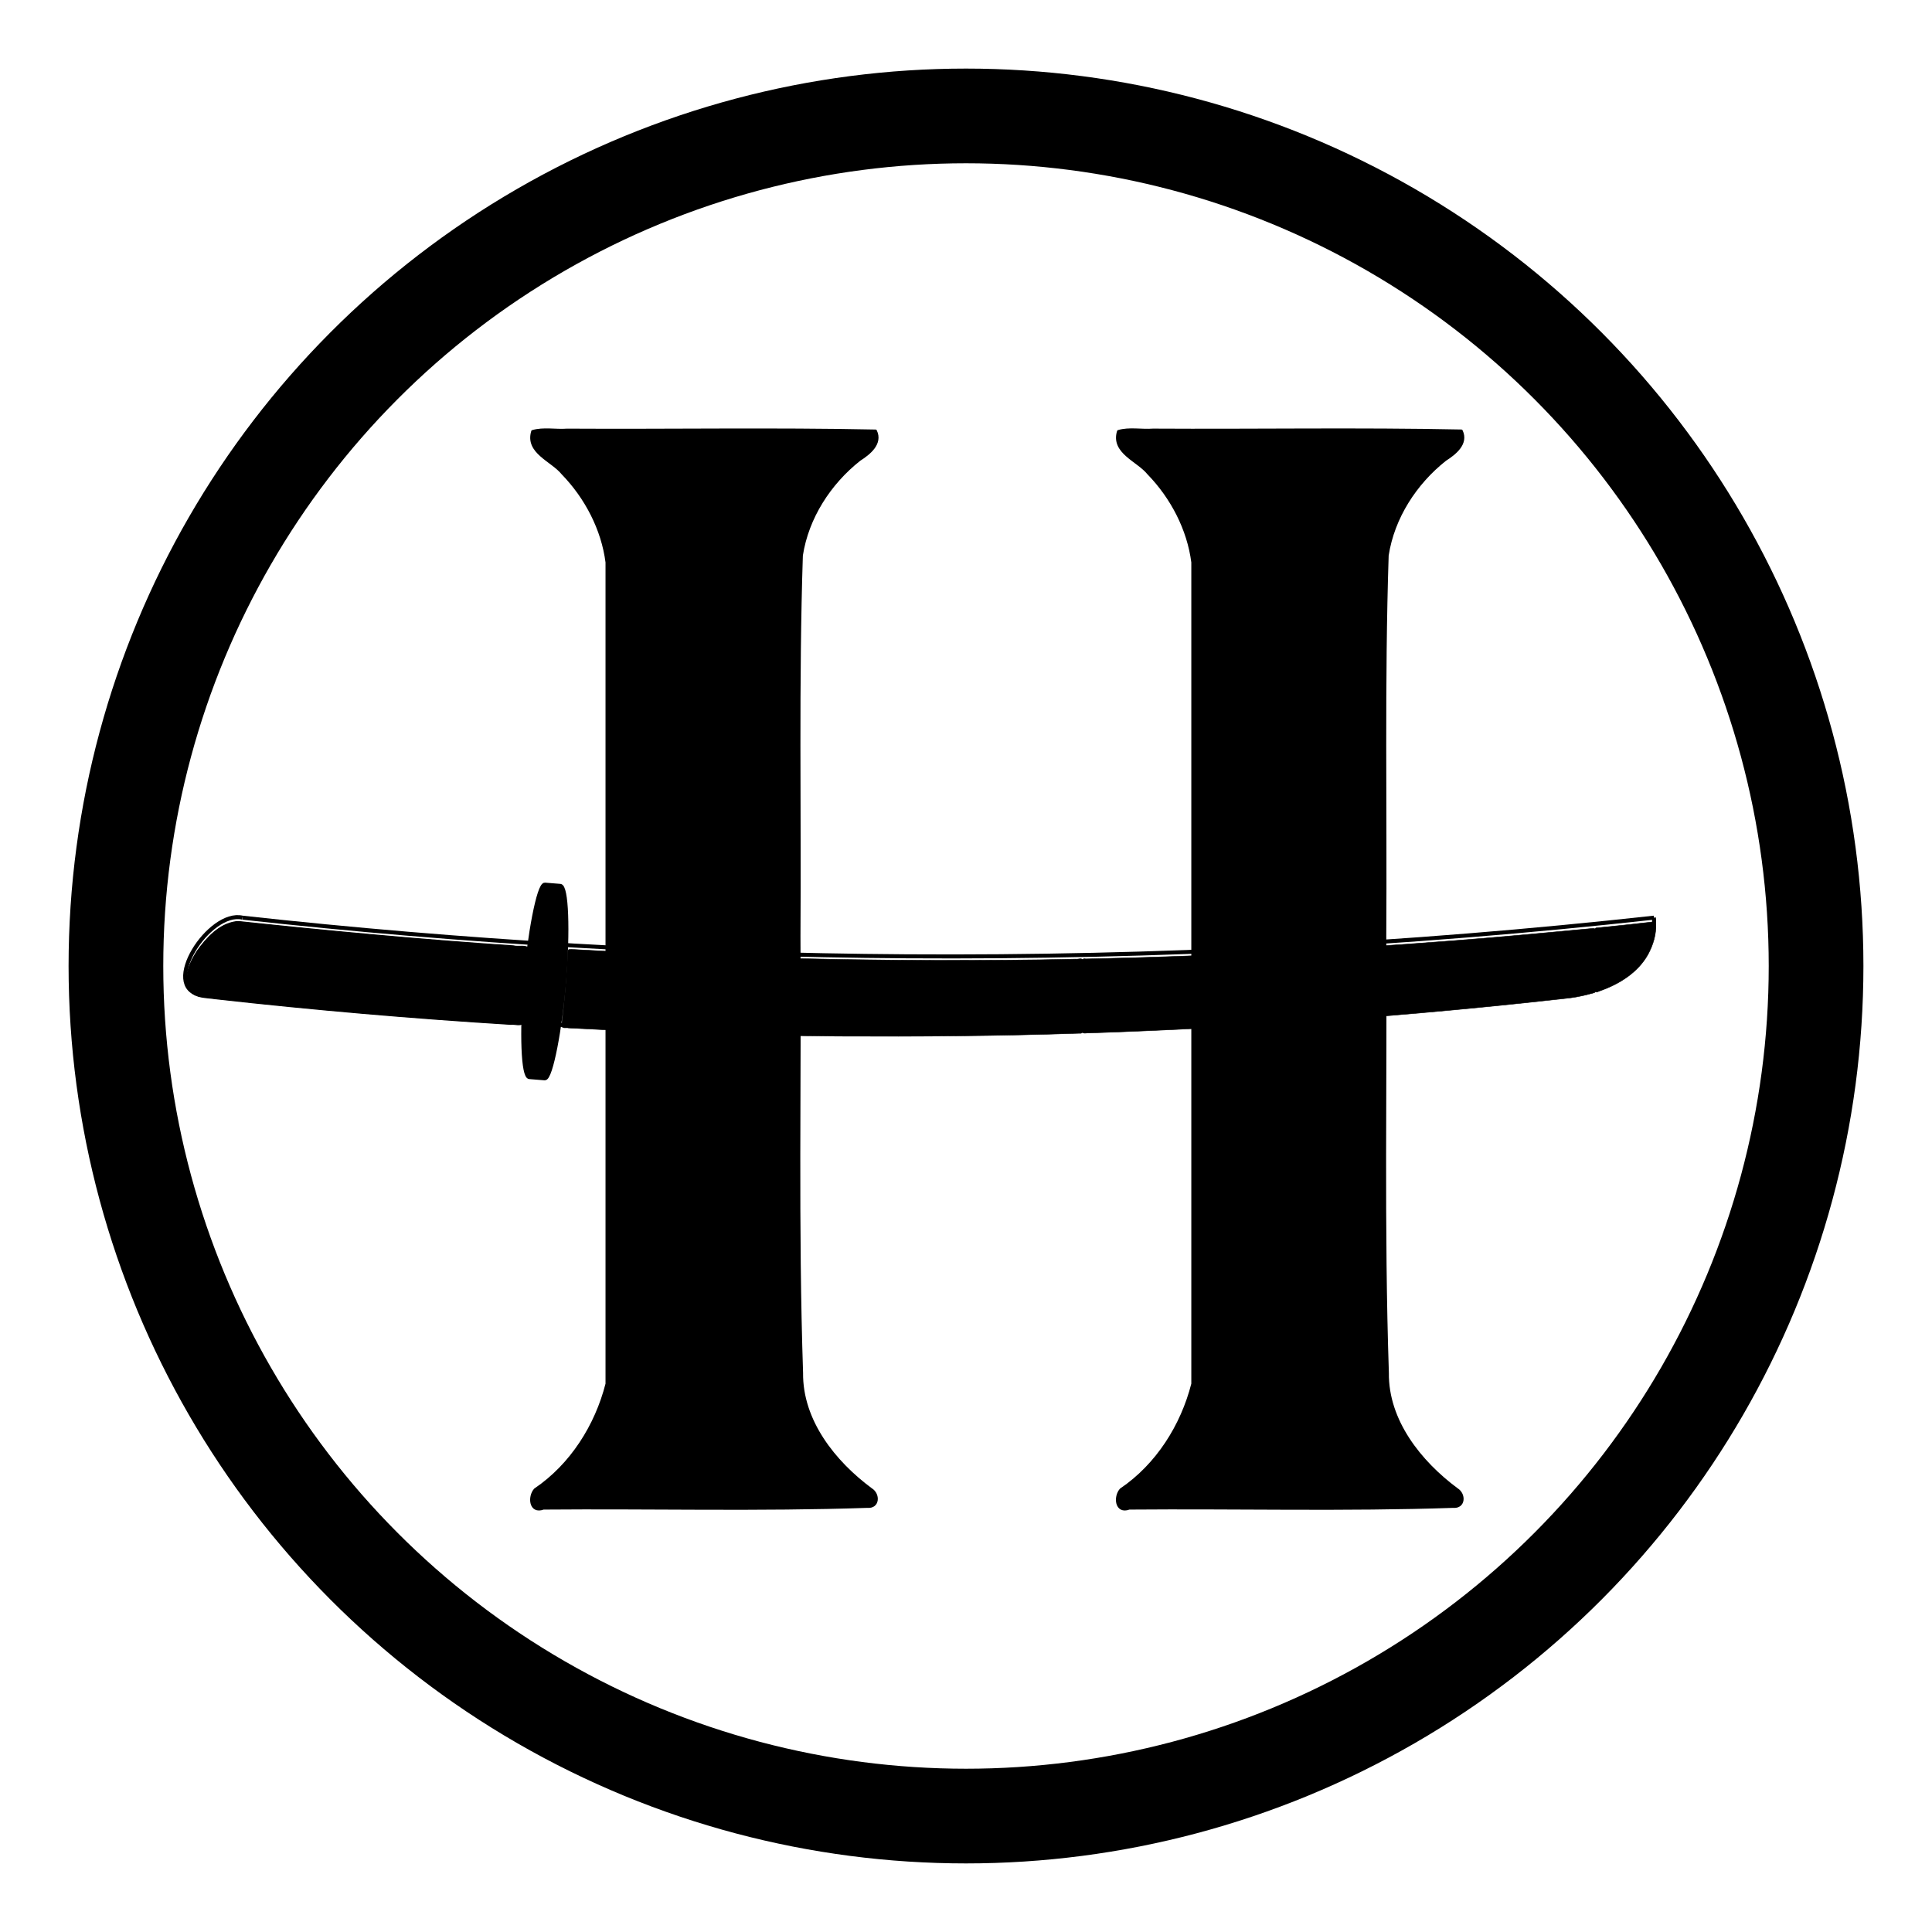 <svg xmlns="http://www.w3.org/2000/svg" id="svg5" version="1.1" viewBox="0 0 66.146 66.146" height="250" width="250">
  
    
  
  <defs id="defs2">
    
    
    
    
    
    
    
    
    
    
    
    
    
    
    
    
    
    
    
    
    
    
    
    
  </defs>
  <g id="layer1">
    <path id="path6948" d="m 38.288,14.769 c -0.219,0.722 0.67,0.989 1.034,1.443 0.798,0.821 1.366,1.911 1.51,3.04 0,9.376 0,18.751 0,28.127 -0.365,1.435 -1.218,2.784 -2.455,3.62 -0.22,0.244 -0.168,0.809 0.285,0.64 3.695,-0.032 7.395,0.067 11.088,-0.059 0.386,0.035 0.402,-0.422 0.129,-0.589 -1.259,-0.933 -2.393,-2.35 -2.373,-3.989 -0.166,-4.967 -0.057,-9.971 -0.089,-14.952 0.029,-4.343 -0.06,-8.698 0.082,-13.034 0.2,-1.298 0.964,-2.473 1.982,-3.278 0.325,-0.207 0.765,-0.549 0.552,-0.988 -3.508,-0.073 -7.041,-0.01 -10.558,-0.031 -0.389,0.03 -0.817,-0.062 -1.186,0.049 z" style="fill:#000000;fill-opacity:1;stroke:#000000;stroke-width:0.09;stroke-linecap:round;stroke-linejoin:round;stroke-opacity:1"></path>
    <g transform="translate(0,-39.158)" id="g6837">
      <g style="stroke:#000000;stroke-opacity:1" transform="matrix(-1,0,0,1,59.002,48.21)" id="g23038">
        <path id="path21359" d="m 5.219,25.012 c 7.549,0.855 15.144,1.297 22.741,1.323 8.071,0.028 16.143,-0.414 24.162,-1.323" style="fill:#000000;fill-opacity:0;stroke:#000000;stroke-width:0.137;stroke-dasharray:none;stroke-opacity:1"></path>
        <path id="path21363" d="m 2.377,22.366 c 8.493,0.936 17.04,1.378 25.584,1.323 7.596,-0.049 15.19,-0.491 22.741,-1.323" style="fill:#000000;fill-opacity:0;stroke:#000000;stroke-width:0.137;stroke-dasharray:none;stroke-opacity:1"></path>
        <path id="path21423" d="M 5.219,25.012 C 2.092,24.483 2.377,22.366 2.377,22.366" style="fill:#000000;fill-opacity:0;stroke:#000000;stroke-width:0.137;stroke-dasharray:none;stroke-opacity:1"></path>
        <path id="path21770" d="m 52.123,25.012 c 1.421,-0.265 -0.284,-2.91 -1.421,-2.646" style="fill:#000000;fill-opacity:0;stroke:#000000;stroke-width:0.137;stroke-dasharray:none;stroke-opacity:1"></path>
        <rect transform="rotate(-4.626)" ry="6.112" rx="0.397" y="24.418" x="37.576" height="6.615" width="1.323" id="rect21780" style="fill:#000000;fill-opacity:1;stroke:#000000;stroke-width:0.132;stroke-dasharray:none;stroke-opacity:1"></rect>
      </g>
      <path transform="scale(0.265)" id="path6819" d="m 73.417,270.485 c -0.156,0.67 -0.094,1.39 -0.168,2.08 -0.136,2.591 -0.414,5.166 -0.693,7.748 0.103,0.376 0.609,0.177 0.897,0.259 11.605,0.618 23.226,0.96 34.847,1.062 10.387,0.057 20.777,-0.025 31.159,-0.373 0.392,0.066 0.561,-0.259 0.473,-0.604 0,-2.935 0,-5.87 0,-8.805 -0.134,-0.378 -0.644,-0.115 -0.946,-0.172 -5.967,0.147 -11.945,0.16 -17.917,0.163 -15.604,-0.03 -31.205,-0.509 -46.783,-1.395 -0.285,0.01 -0.602,-0.082 -0.869,0.039 z" style="fill:#000000;stroke:#000000;stroke-width:0.062;stroke-linecap:round;stroke-linejoin:round;stroke-opacity:1"></path>
      <path transform="scale(0.265)" id="path6821" d="m 205.755,267.719 c -6.364,0.596 -12.726,1.193 -19.102,1.669 -15.436,1.182 -30.907,1.949 -46.386,2.271 -0.443,-0.133 -0.575,0.275 -0.492,0.631 0.003,2.914 0.006,5.829 0.008,8.743 0.13,0.36 0.614,0.147 0.913,0.193 20.791,-0.699 41.556,-2.2 62.226,-4.544 1.047,-0.135 2.086,-0.388 3.093,-0.674 0.225,-0.279 0.046,-0.734 0.103,-1.082 0,-2.336 0,-4.671 0,-7.007 -0.022,-0.188 -0.209,-0.218 -0.364,-0.2 z" style="fill:#000000;stroke:#000000;stroke-width:0.062;stroke-linecap:round;stroke-linejoin:round;stroke-opacity:1"></path>
      <path transform="scale(0.265)" id="path6823" d="m 213.711,266.858 c -2.495,0.293 -5.015,0.548 -7.509,0.8 -0.349,0.124 -0.147,0.594 -0.215,0.872 -0.026,2.418 -0.042,4.837 0.008,7.254 0.209,0.335 0.615,-0.008 0.897,-0.066 2.403,-0.877 4.734,-2.344 6.012,-4.628 0.677,-1.239 1.119,-2.674 1.011,-4.091 -0.009,-0.1 -0.121,-0.135 -0.204,-0.141 z" style="fill:#000000;stroke:#000000;stroke-width:0.062;stroke-linecap:round;stroke-linejoin:round;stroke-opacity:1"></path>
      <path transform="scale(0.265)" id="path6825" d="m 30.519,266.837 c -2.204,0.291 -3.828,2.102 -5.057,3.814 -0.884,1.392 -1.789,3.207 -1.071,4.853 0.64,1.259 2.243,1.099 3.42,1.302 12.699,1.418 25.435,2.52 38.189,3.307 0.502,-0.075 1.228,0.245 1.57,-0.159 0.202,-3.222 0.399,-6.429 0.777,-9.638 -0.407,-0.508 -1.379,-0.172 -2,-0.349 -11.783,-0.784 -23.541,-1.878 -35.282,-3.12 -0.182,-0.011 -0.364,-0.017 -0.546,-0.009 z" style="fill:#000000;stroke:#000000;stroke-width:0.121;stroke-linecap:round;stroke-linejoin:round;stroke-opacity:1"></path>
    </g>
    <path id="path4897" d="m 18.232,14.769 c -0.219,0.722 0.67,0.989 1.034,1.443 0.798,0.821 1.366,1.911 1.51,3.04 0,9.376 0,18.751 0,28.127 -0.365,1.435 -1.218,2.784 -2.455,3.62 -0.22,0.244 -0.168,0.809 0.285,0.64 3.695,-0.032 7.395,0.067 11.088,-0.059 0.386,0.035 0.402,-0.422 0.129,-0.589 C 28.564,50.06 27.431,48.643 27.45,47.003 27.284,42.036 27.393,37.032 27.361,32.051 c 0.029,-4.343 -0.06,-8.698 0.082,-13.034 0.2,-1.298 0.964,-2.473 1.982,-3.278 0.325,-0.207 0.765,-0.549 0.552,-0.988 -3.508,-0.073 -7.041,-0.01 -10.558,-0.031 -0.389,0.03 -0.817,-0.062 -1.186,0.049 z" style="fill:#000000;fill-opacity:1;stroke:#000000;stroke-width:0.09;stroke-linecap:round;stroke-linejoin:round;stroke-opacity:1"></path>
    <circle r="29.104" cy="33.073" cx="33.073" id="path23155" style="fill:#000000;fill-opacity:0;stroke:#000000;stroke-width:3.242;stroke-dasharray:none;stroke-opacity:1"></circle>
  </g>
</svg>
